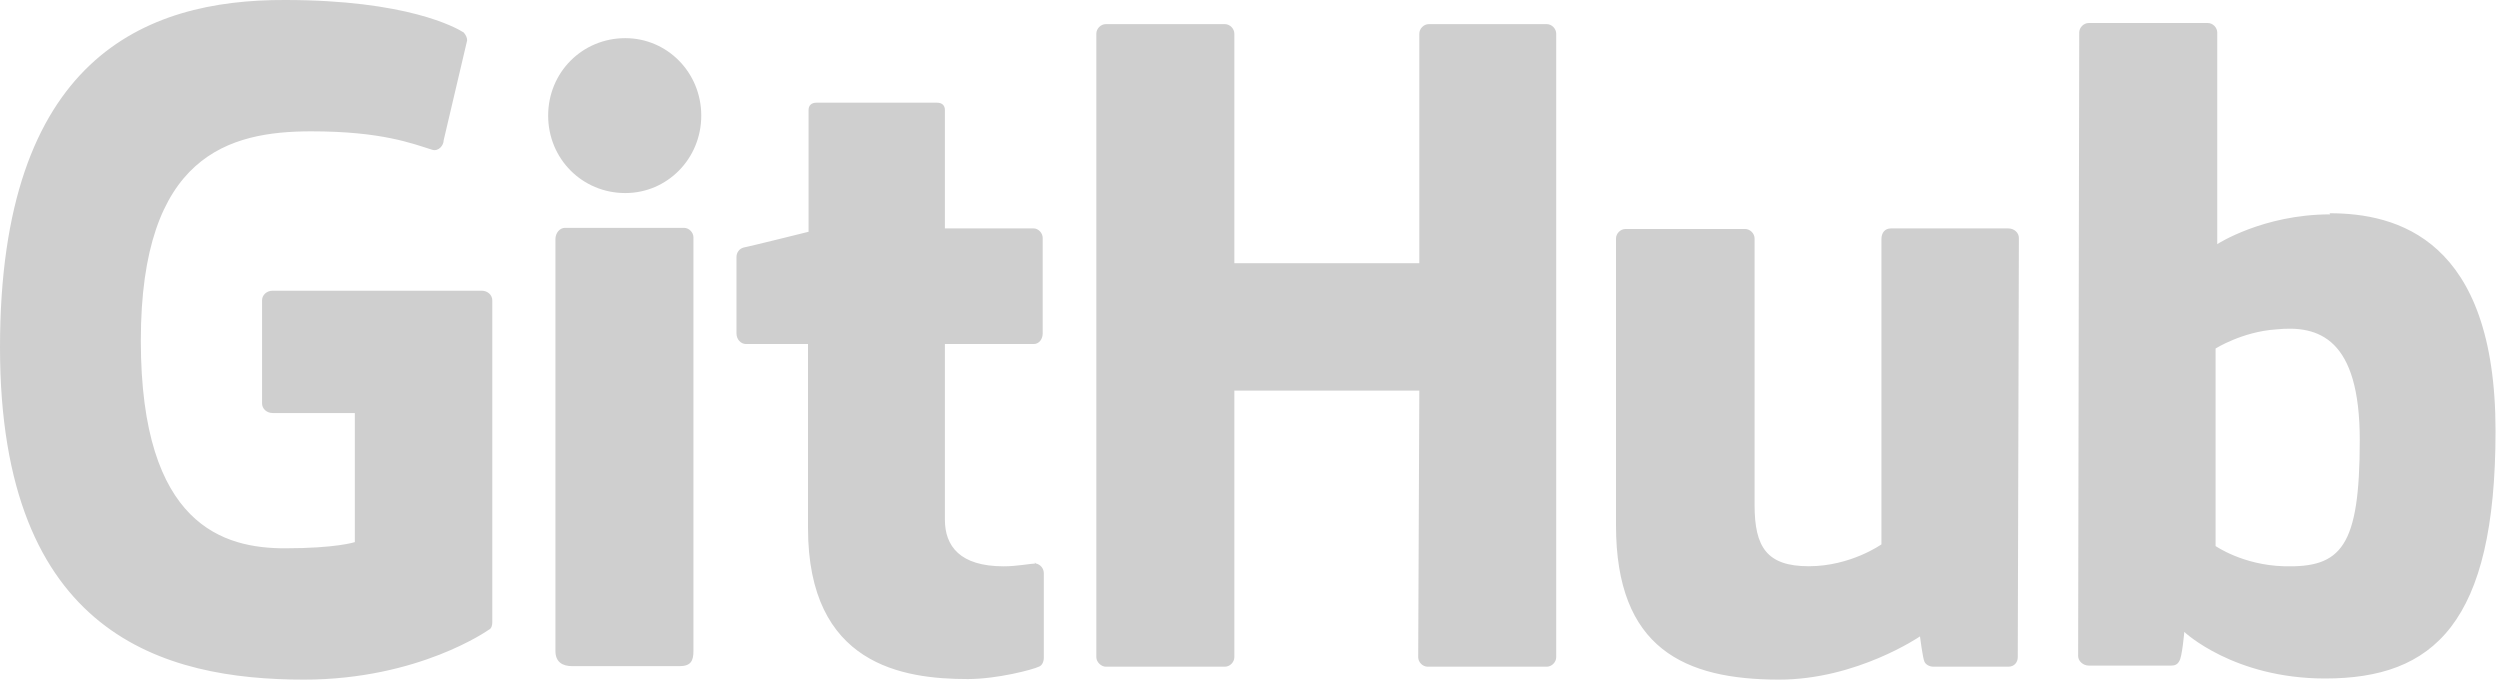 <svg width="103" height="28" viewBox="0 0 103 28" fill="none" xmlns="http://www.w3.org/2000/svg">
<path d="M42.66 23.191H42.614C42.634 23.191 42.648 23.214 42.669 23.216H42.683L42.66 23.193V23.191ZM42.669 23.216C42.455 23.219 41.916 23.332 41.347 23.332C39.552 23.332 38.93 22.499 38.93 21.413V14.174H42.59C42.798 14.174 42.959 13.989 42.959 13.734V9.804C42.959 9.595 42.775 9.411 42.59 9.411H38.93V4.532C38.93 4.347 38.815 4.231 38.608 4.231H33.635C33.428 4.231 33.313 4.347 33.313 4.532V9.549C33.313 9.549 30.803 10.174 30.642 10.197C30.458 10.243 30.343 10.405 30.343 10.59V13.734C30.343 13.989 30.527 14.174 30.734 14.174H33.29V21.757C33.29 27.399 37.203 27.977 39.874 27.977C41.094 27.977 42.568 27.584 42.798 27.468C42.936 27.422 43.005 27.26 43.005 27.098V23.63C43.008 23.532 42.976 23.435 42.914 23.359C42.852 23.283 42.765 23.231 42.669 23.214V23.216ZM97.222 18.127C97.222 13.942 95.541 13.387 93.768 13.572C92.387 13.665 91.282 14.358 91.282 14.358V22.497C91.282 22.497 92.41 23.283 94.091 23.329C96.462 23.399 97.222 22.543 97.222 18.127ZM102.816 17.757C102.816 25.688 100.26 27.954 95.794 27.954C92.019 27.954 89.993 26.035 89.993 26.035C89.993 26.035 89.901 27.098 89.785 27.237C89.716 27.376 89.601 27.422 89.463 27.422H86.056C85.826 27.422 85.619 27.237 85.619 27.029L85.664 1.341C85.664 1.133 85.849 0.948 86.056 0.948H90.96C91.167 0.948 91.351 1.133 91.351 1.341V10.058C91.351 10.058 93.239 8.832 96.001 8.832L95.978 8.786C98.741 8.786 102.816 9.827 102.816 17.757ZM82.741 9.411H77.906C77.653 9.411 77.515 9.595 77.515 9.85V22.428C77.515 22.428 76.249 23.329 74.522 23.329C72.795 23.329 72.289 22.543 72.289 20.809V9.827C72.289 9.619 72.105 9.434 71.897 9.434H66.971C66.764 9.434 66.579 9.619 66.579 9.827V21.642C66.579 26.728 69.411 28 73.302 28C76.502 28 79.103 26.22 79.103 26.22C79.103 26.22 79.218 27.121 79.287 27.26C79.333 27.376 79.495 27.468 79.656 27.468H82.741C82.994 27.468 83.132 27.283 83.132 27.075L83.178 9.804C83.178 9.595 82.994 9.411 82.741 9.411ZM28.179 9.387H23.275C23.068 9.387 22.884 9.595 22.884 9.85V26.821C22.884 27.283 23.183 27.445 23.574 27.445H27.995C28.455 27.445 28.57 27.237 28.57 26.821V9.78C28.57 9.572 28.386 9.387 28.179 9.387ZM25.762 1.572C23.989 1.572 22.584 2.983 22.584 4.763C22.584 6.543 23.989 7.954 25.762 7.954C27.488 7.954 28.892 6.543 28.892 4.763C28.892 2.983 27.488 1.572 25.762 1.572ZM63.725 0.994H58.867C58.66 0.994 58.476 1.179 58.476 1.387V10.844H50.855V1.387C50.855 1.179 50.671 0.994 50.464 0.994H45.56C45.353 0.994 45.169 1.179 45.169 1.387V27.075C45.169 27.283 45.376 27.468 45.56 27.468H50.464C50.671 27.468 50.855 27.283 50.855 27.075V16.093H58.476L58.43 27.075C58.43 27.283 58.614 27.468 58.821 27.468H63.725C63.932 27.468 64.116 27.283 64.116 27.075V1.387C64.116 1.179 63.932 0.994 63.725 0.994ZM20.282 12.37V25.642C20.282 25.734 20.259 25.896 20.144 25.942C20.144 25.942 17.266 28 12.524 28C6.791 28 0 26.197 0 14.312C0 2.428 5.94 -0.023 11.741 0C16.76 0 18.786 1.133 19.108 1.341C19.2 1.457 19.246 1.549 19.246 1.665L18.279 5.78C18.279 5.989 18.072 6.243 17.819 6.174C16.99 5.919 15.747 5.411 12.823 5.411C9.439 5.411 5.802 6.382 5.802 14.035C5.802 21.688 9.255 22.59 11.741 22.59C13.859 22.59 14.619 22.335 14.619 22.335V17.017H11.235C10.981 17.017 10.797 16.832 10.797 16.624V12.37C10.797 12.162 10.981 11.977 11.235 11.977H19.845C20.098 11.977 20.282 12.162 20.282 12.37Z" fill="#CFCFCF"/>
</svg>
